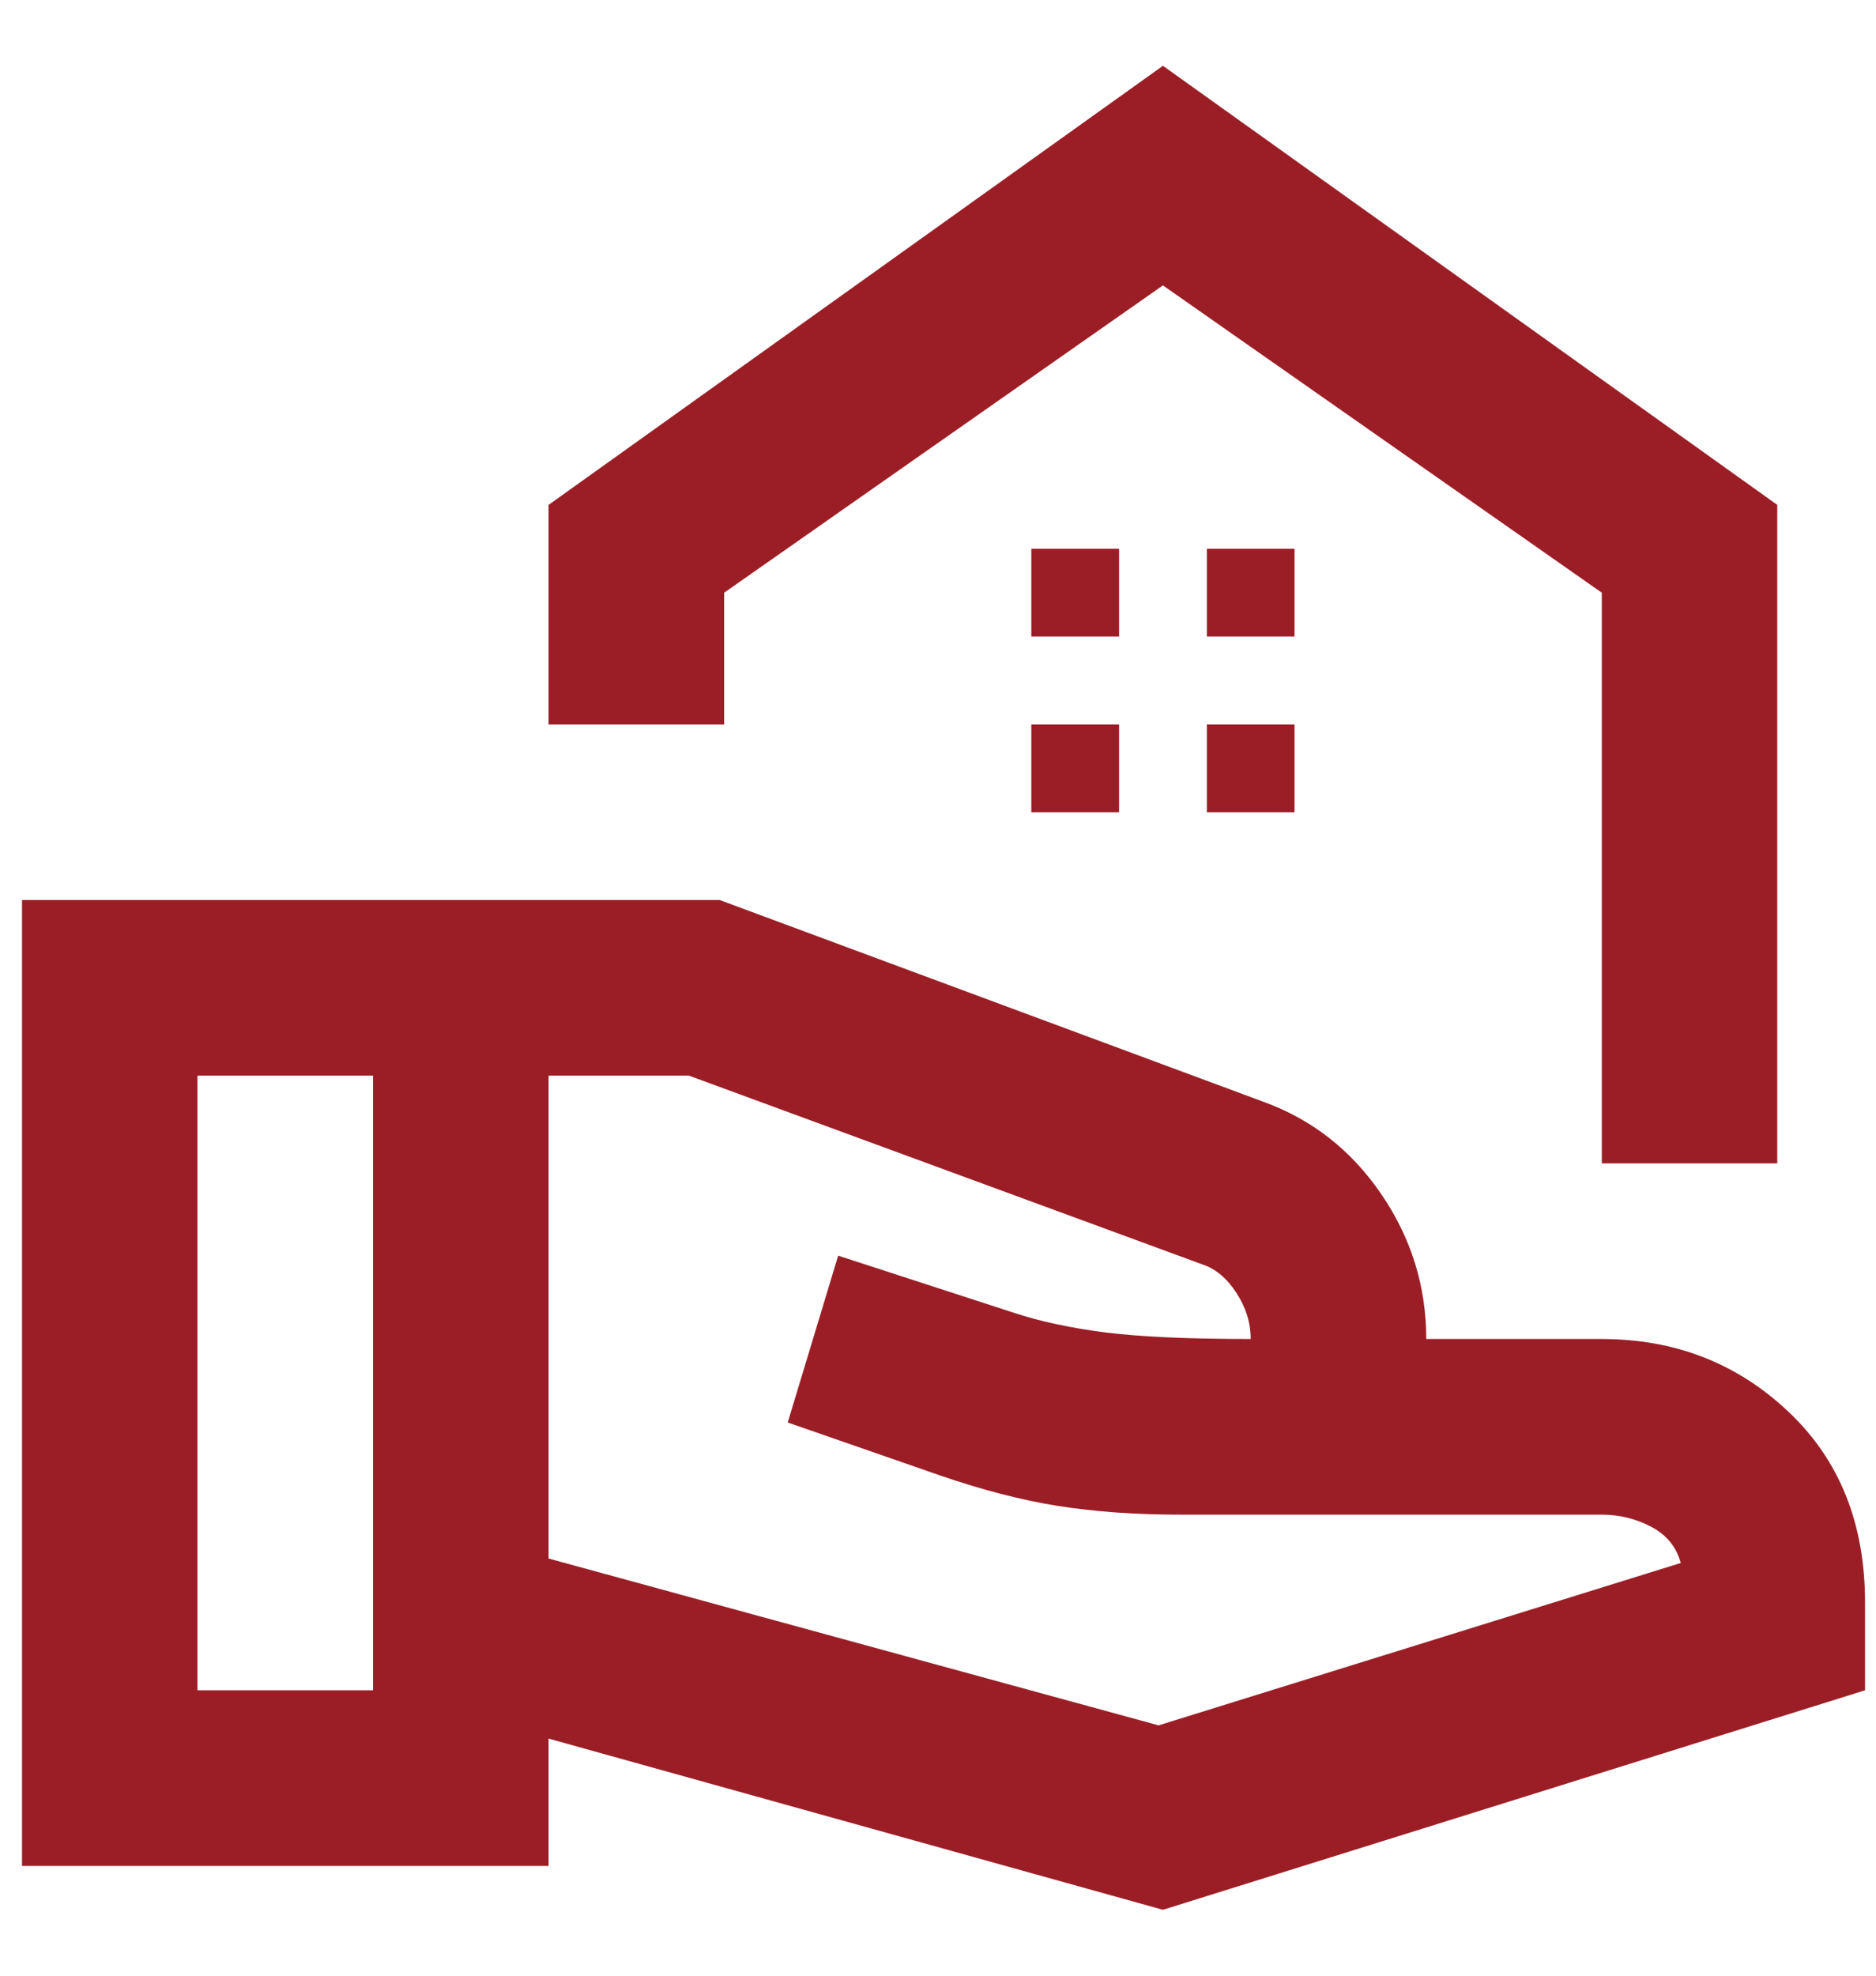 <svg width="19" height="20" viewBox="0 0 19 20" fill="none" xmlns="http://www.w3.org/2000/svg">
<path d="M16.223 11.777V6L11.778 2.889L7.334 6V7.333H5.556V5.111L11.778 0.666L18 5.111V11.777H16.223ZM12.223 6.444H13.111V5.555H12.223V6.444ZM10.445 6.444H11.334V5.555H10.445V6.444ZM12.223 8.222H13.111V7.333H12.223V8.222ZM10.445 8.222H11.334V7.333H10.445V8.222ZM11.778 19.333L5.556 17.6V18.889H0.223V9.111H7.289L12.8 11.155C13.289 11.333 13.686 11.644 13.99 12.089C14.293 12.533 14.445 13.022 14.445 13.555H16.223C16.963 13.555 17.593 13.8 18.111 14.289C18.63 14.777 18.889 15.422 18.889 16.222V17.111L11.778 19.333ZM2 17.111H3.778V10.889H2V17.111ZM11.734 17.466L17.023 15.822C16.978 15.659 16.878 15.537 16.722 15.455C16.567 15.374 16.4 15.333 16.223 15.333H11.956C11.497 15.333 11.082 15.303 10.711 15.244C10.341 15.185 9.941 15.081 9.512 14.933L7.978 14.4L8.489 12.711L10.267 13.289C10.534 13.377 10.845 13.444 11.2 13.489C11.556 13.533 12.045 13.555 12.667 13.555C12.667 13.392 12.619 13.237 12.523 13.089C12.427 12.941 12.312 12.844 12.178 12.8L6.978 10.889H5.556V15.777L11.734 17.466Z" fill="#9B1E26"/>
</svg>

